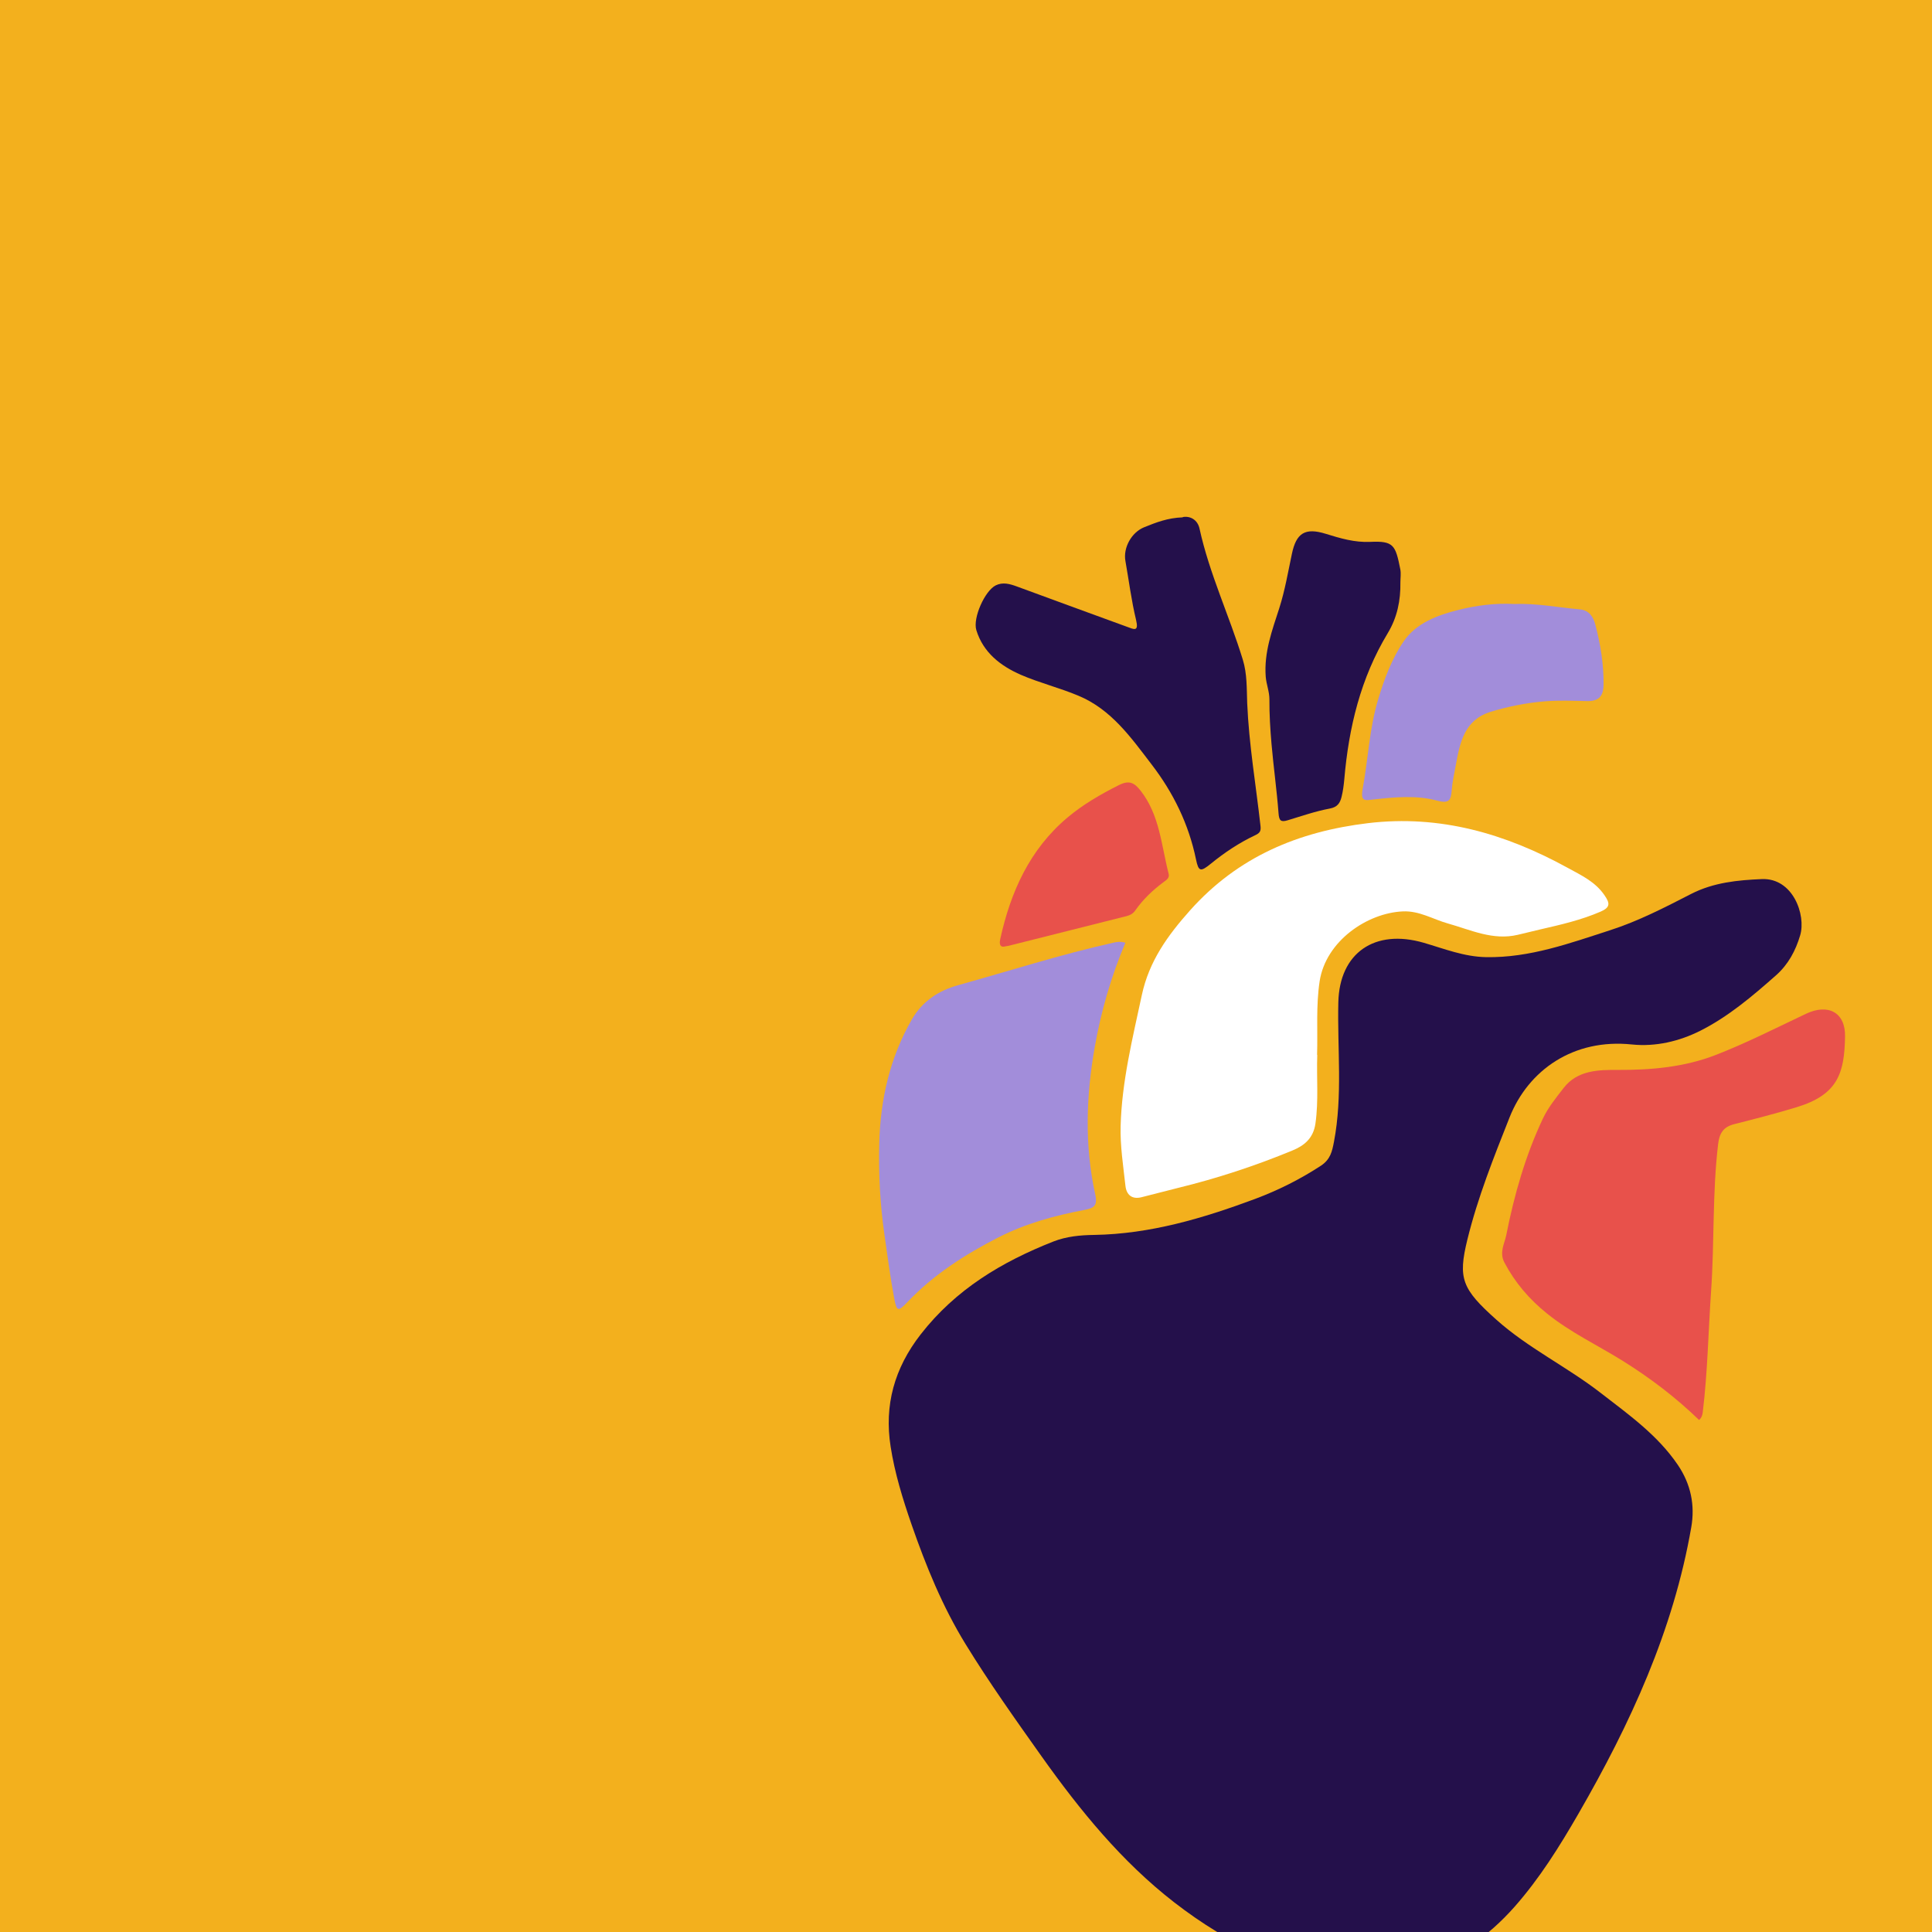 <?xml version="1.0" encoding="UTF-8"?>
<svg width="400px" height="400px" viewBox="0 0 400 400" version="1.1" xmlns="http://www.w3.org/2000/svg" xmlns:xlink="http://www.w3.org/1999/xlink">
    <title>symptome</title>
    <g id="symptome" stroke="none" stroke-width="1" fill="none" fill-rule="evenodd">
        <rect fill="#F3B01D" x="0" y="0" width="400" height="400"></rect>
        <g id="Organic-Heart-5" transform="translate(182, 107)" fill-rule="nonzero">
            <path d="M100.26,301.742 C84.814,301.779 72.446,295.609 61.155,286.898 C50.222,278.432 41.592,267.803 33.643,256.628 C28.224,248.99 22.805,241.371 17.895,233.375 C13.118,225.586 9.719,217.233 6.736,208.655 C4.904,203.368 3.242,197.988 2.393,192.494 C1.052,183.953 3.148,176.296 8.624,169.26 C15.875,159.948 25.41,154.247 36.117,150.033 C38.817,148.98 41.687,148.716 44.519,148.679 C56.132,148.49 67.065,145.236 77.79,141.247 C82.586,139.46 87.137,137.184 91.461,134.362 C93.462,133.045 93.802,131.371 94.18,129.414 C96.011,119.838 94.86,110.168 95.086,100.536 C95.313,90.283 102.62,85.241 112.779,88.195 C117.028,89.436 121.144,91.092 125.713,91.167 C134.72,91.318 143.01,88.289 151.337,85.598 C157.19,83.717 162.685,80.876 168.142,78.073 C172.768,75.703 177.791,75.214 182.776,75.007 C189.215,74.743 191.953,82.438 190.707,86.652 C189.762,89.812 188.271,92.653 185.703,94.93 C180.831,99.238 175.846,103.471 170.03,106.406 C165.687,108.588 160.797,109.754 155.869,109.246 C143.822,107.986 134.437,114.495 130.528,124.372 C127.243,132.669 123.938,140.946 121.805,149.638 C119.822,157.728 120.672,159.854 127.828,166.25 C134.399,172.12 142.462,175.995 149.411,181.395 C155.189,185.872 161.156,190.086 165.366,196.276 C168.085,200.283 168.954,204.647 168.161,209.181 C164.46,230.553 155.548,249.893 144.785,268.537 C140.876,275.309 136.778,281.875 131.586,287.764 C126.148,293.915 119.577,298.581 111.797,300.82 C108.021,301.911 103.715,302.325 100.26,301.723 L100.26,301.742 Z" id="Path" fill="#24104B"></path>
            <path d="M90.727,111.393 C90.557,116.126 91.028,120.859 90.349,125.61 C89.916,128.703 87.973,130.211 85.635,131.173 C77.941,134.36 70.021,136.962 61.912,138.942 C59.366,139.564 56.839,140.262 54.294,140.884 C52.332,141.355 51.22,140.356 51.012,138.527 C50.56,134.397 49.9,130.249 50.013,126.138 C50.258,116.918 52.483,107.999 54.407,99.004 C55.915,91.99 59.743,86.691 64.401,81.468 C74.32,70.362 86.804,65.157 101.249,63.423 C116.147,61.65 129.668,65.591 142.547,72.662 C145.357,74.208 148.261,75.528 150.185,78.338 C151.335,79.997 151.429,80.846 149.412,81.732 C145.376,83.486 141.152,84.447 136.89,85.428 C135.344,85.786 133.797,86.182 132.251,86.54 C127.084,87.766 122.502,85.522 117.731,84.183 C114.657,83.316 111.866,81.543 108.453,81.694 C101.079,82.015 92.499,87.823 91.217,96.157 C90.444,101.267 90.84,106.339 90.689,111.43 L90.727,111.393 Z" id="Path" fill="#FFFFFF"></path>
            <path d="M169.781,187 C164.994,182.355 159.678,178.315 154.023,174.784 C148.782,171.517 143.146,168.874 138.283,164.946 C134.626,162.001 131.667,158.564 129.461,154.373 C128.368,152.277 129.518,150.445 129.857,148.708 C131.497,140.419 133.815,132.263 137.435,124.597 C138.509,122.312 140.168,120.273 141.732,118.252 C144.598,114.552 148.952,114.495 152.948,114.514 C159.904,114.552 166.765,113.929 173.231,111.417 C179.584,108.944 185.71,105.828 191.893,102.902 C196.492,100.712 200.092,102.6 199.998,107.603 C199.866,115.156 198.547,119.631 189.97,122.236 C185.691,123.539 181.355,124.653 177.039,125.748 C174.814,126.315 173.985,127.618 173.721,129.865 C172.515,139.947 172.967,150.124 172.27,160.226 C171.685,168.628 171.553,177.049 170.535,185.414 C170.46,185.98 170.328,186.471 169.8,186.981 L169.781,187 Z" id="Path" fill="#E8514B"></path>
            <path d="M51,88.173 C48.024,95.238 45.97,102.36 44.67,109.706 C42.862,119.919 42.523,130.151 44.764,140.309 C45.292,142.707 44.425,143.138 42.485,143.513 C36.344,144.675 30.334,146.324 24.739,149.173 C17.807,152.715 11.289,156.894 5.882,162.572 C3.961,164.596 3.659,164.559 3.15,161.879 C2.322,157.493 1.756,153.052 1.116,148.648 C0.212,142.333 -0.127,135.998 0.042,129.627 C0.287,120.613 2.227,112.011 6.767,104.102 C8.915,100.354 12.231,98.124 16.337,96.981 C27.056,94.001 37.644,90.591 48.513,88.173 C49.229,88.023 49.907,87.873 50.943,88.173 L51,88.173 Z" id="Path" fill="#A28DDA"></path>
            <path d="M62.881,0.055 C64.38,-0.227 65.955,0.582 66.353,2.463 C68.402,11.812 72.519,20.466 75.308,29.571 C76.219,32.506 76.105,35.572 76.219,38.564 C76.579,47.104 78.021,55.495 78.969,63.96 C79.083,64.995 78.913,65.446 77.888,65.917 C74.568,67.478 71.533,69.51 68.687,71.824 C66.562,73.554 66.145,73.479 65.613,70.902 C64.115,63.64 60.927,57.131 56.45,51.299 C52.2,45.75 48.103,39.88 41.273,37.04 C37.384,35.403 33.229,34.387 29.359,32.713 C25.147,30.869 21.561,28.104 20.138,23.457 C19.38,20.955 21.884,15.349 24.141,14.202 C25.621,13.468 27.063,13.882 28.543,14.427 C36.113,17.23 43.72,19.977 51.309,22.761 C52.789,23.307 53.813,23.871 53.206,21.331 C52.238,17.324 51.726,13.205 51.005,9.141 C50.512,6.413 52.257,3.196 54.932,2.143 C57.323,1.184 59.713,0.224 62.863,0.111 L62.881,0.055 Z" id="Path" fill="#24104B"></path>
            <path d="M131.497,18.047 C136.145,17.877 140.606,18.769 145.105,19.167 C146.979,19.338 147.86,20.667 148.291,22.3 C149.36,26.382 150.053,30.52 149.997,34.792 C149.959,37.279 148.891,38.19 146.586,38.152 C143.643,38.095 140.681,37.962 137.757,38.209 C133.99,38.532 130.279,39.253 126.624,40.373 C121.226,42.044 120.288,46.619 119.426,51.308 C119.108,53.074 118.695,54.82 118.564,56.605 C118.414,58.712 117.983,59.414 115.565,58.769 C111.31,57.611 106.887,58.029 102.538,58.503 C100.758,58.693 99.614,59.149 100.12,56.358 C101.264,50.169 101.507,43.847 103.344,37.753 C104.619,33.52 106.175,29.362 108.611,25.793 C111.198,21.996 115.603,20.364 119.932,19.281 C123.718,18.332 127.617,17.839 131.46,18.047 L131.497,18.047 Z" id="Path" fill="#A28DDA"></path>
            <path d="M107.937,13.595 C107.995,17.306 107.288,20.828 105.321,24.085 C99.706,33.382 97.242,43.625 96.326,54.304 C96.211,55.535 96.058,56.785 95.753,57.997 C95.447,59.209 94.951,60.098 93.327,60.401 C90.367,60.951 87.502,61.954 84.618,62.825 C83.186,63.261 82.823,62.92 82.709,61.386 C82.346,56.614 81.677,51.843 81.257,47.071 C80.99,43.985 80.799,40.899 80.818,37.812 C80.818,36.165 80.188,34.726 80.054,33.098 C79.672,28.061 81.391,23.479 82.861,18.916 C84.046,15.204 84.676,11.417 85.478,7.649 C86.376,3.389 88.171,2.177 92.487,3.522 C95.485,4.449 98.446,5.339 101.692,5.188 C106.543,4.961 106.925,5.851 107.918,10.868 C108.09,11.739 107.937,12.667 107.937,13.557 L107.937,13.595 Z" id="Path" fill="#24104B"></path>
            <path d="M26.182,88.926 C24.759,89.327 24.968,87.991 25.082,87.456 C27.226,77.682 31.173,68.863 38.99,62.277 C42.234,59.547 45.877,57.447 49.672,55.538 C51.797,54.469 52.86,55.061 54.15,56.703 C58.116,61.762 58.438,68.023 59.956,73.903 C60.184,74.8 59.482,75.201 58.912,75.621 C56.655,77.301 54.643,79.21 53.03,81.519 C52.575,82.168 51.949,82.493 51.266,82.665 C43.107,84.726 34.929,86.769 26.771,88.831 C26.6,88.869 26.41,88.888 26.182,88.926 L26.182,88.926 Z" id="Path" fill="#E8514B"></path>
        </g>
    </g>
</svg>